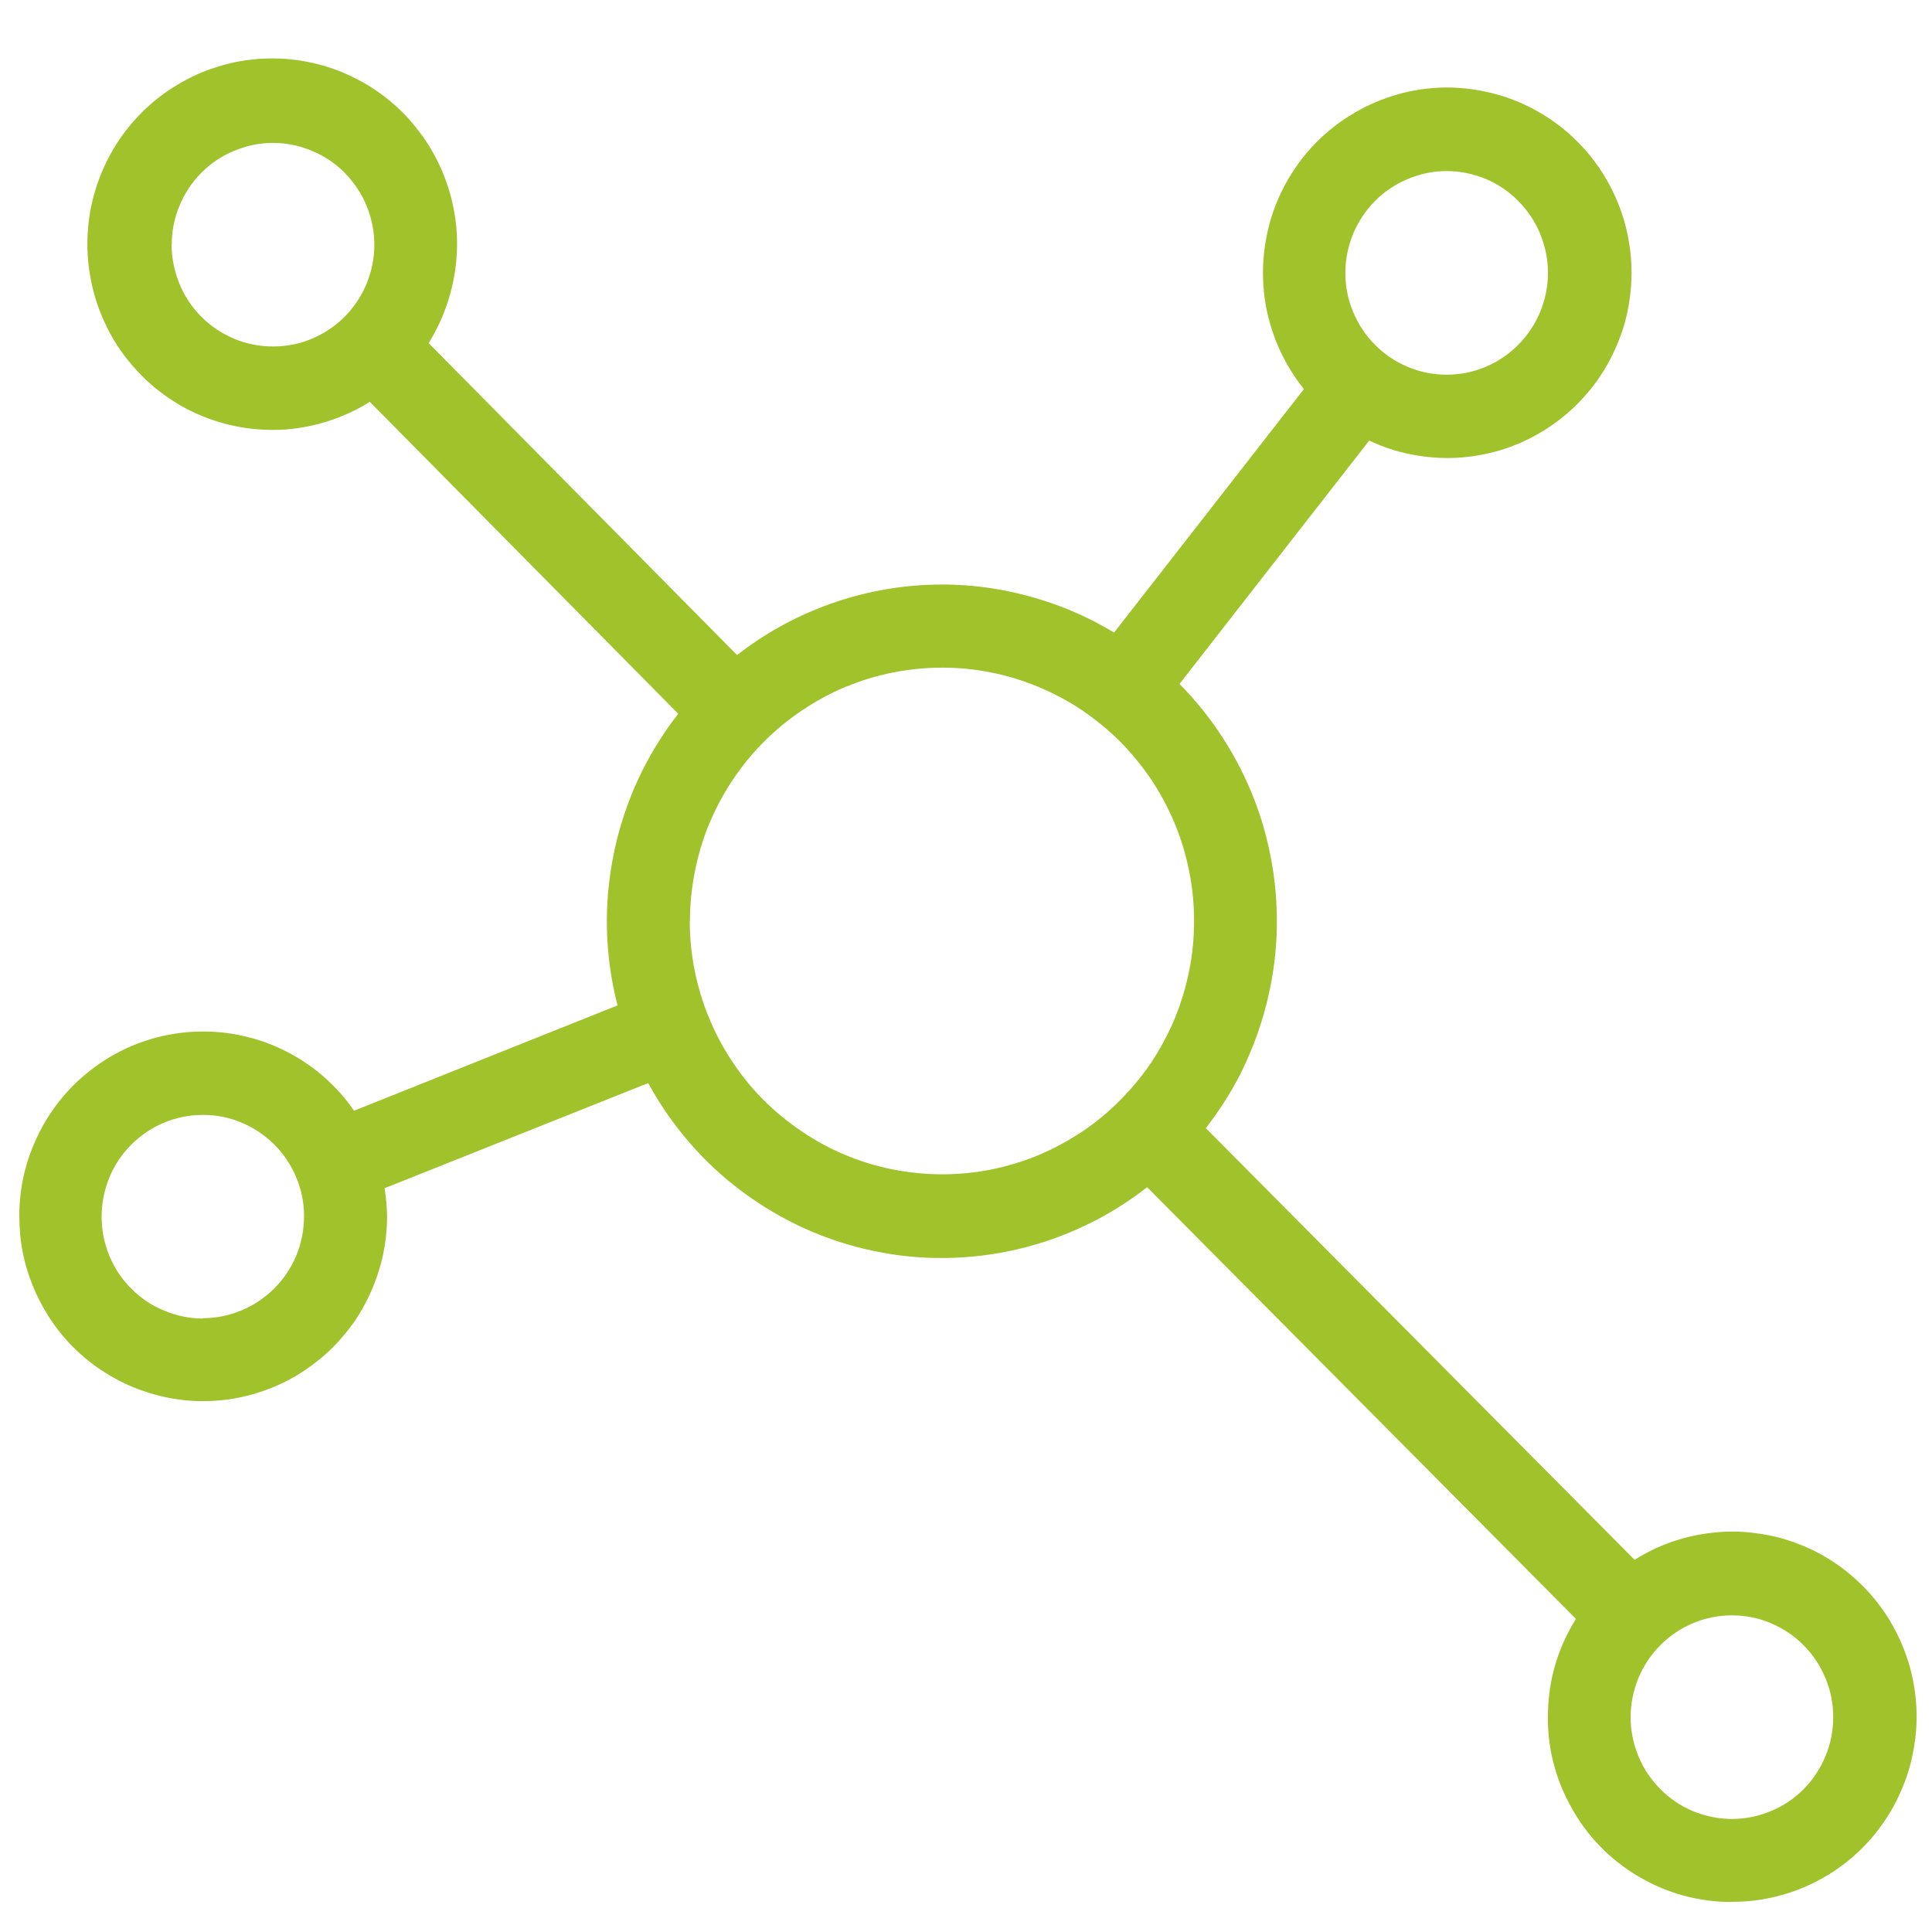 <svg xmlns="http://www.w3.org/2000/svg" xmlns:xlink="http://www.w3.org/1999/xlink" width="60" zoomAndPan="magnify" viewBox="0 0 45 45" height="60" preserveAspectRatio="xMidYMid meet" version="1.0"><defs><clipPath id="8415db1da1"><path d="M 0 1 L 45 1 L 45 44.359 L 0 44.359 Z M 0 1 " clip-rule="nonzero"/></clipPath></defs><g clip-path="url(#8415db1da1)"><path fill="#a0c22a" d="M 40.34 44.297 C 40.672 44.297 41 44.262 41.324 44.184 C 41.648 44.109 41.961 43.996 42.258 43.848 C 42.555 43.699 42.832 43.52 43.09 43.305 C 43.344 43.094 43.574 42.852 43.773 42.586 C 43.973 42.32 44.141 42.035 44.273 41.727 C 44.41 41.422 44.508 41.105 44.566 40.777 C 44.629 40.449 44.652 40.117 44.637 39.781 C 44.621 39.449 44.566 39.121 44.477 38.801 C 44.383 38.48 44.258 38.172 44.094 37.879 C 43.934 37.59 43.738 37.32 43.516 37.074 C 43.289 36.828 43.039 36.609 42.766 36.422 C 42.492 36.234 42.199 36.078 41.887 35.961 C 41.578 35.84 41.258 35.758 40.926 35.715 C 40.598 35.668 40.27 35.66 39.938 35.695 C 39.605 35.727 39.285 35.797 38.969 35.902 C 38.652 36.012 38.355 36.152 38.074 36.332 L 28.086 26.277 C 28.375 25.902 28.633 25.508 28.852 25.09 C 29.07 24.668 29.246 24.234 29.387 23.781 C 29.527 23.332 29.625 22.871 29.684 22.398 C 29.742 21.93 29.754 21.461 29.727 20.988 C 29.699 20.516 29.629 20.047 29.516 19.59 C 29.406 19.129 29.254 18.684 29.059 18.25 C 28.867 17.82 28.637 17.41 28.371 17.02 C 28.105 16.629 27.805 16.266 27.473 15.93 L 31.891 10.262 C 32.203 10.41 32.535 10.52 32.879 10.586 C 33.219 10.652 33.566 10.68 33.914 10.664 C 34.262 10.645 34.605 10.586 34.941 10.488 C 35.273 10.387 35.594 10.246 35.895 10.066 C 36.191 9.891 36.469 9.676 36.719 9.43 C 36.965 9.184 37.184 8.914 37.367 8.613 C 37.547 8.316 37.691 7.996 37.801 7.664 C 37.906 7.328 37.969 6.988 37.992 6.637 C 38.016 6.285 37.996 5.938 37.934 5.594 C 37.875 5.246 37.77 4.914 37.629 4.594 C 37.484 4.273 37.309 3.973 37.094 3.699 C 36.879 3.422 36.633 3.176 36.359 2.957 C 36.082 2.742 35.785 2.562 35.469 2.418 C 35.148 2.273 34.816 2.172 34.473 2.109 C 34.129 2.047 33.785 2.023 33.434 2.047 C 33.086 2.07 32.746 2.133 32.414 2.242 C 32.078 2.348 31.766 2.492 31.469 2.676 C 31.168 2.859 30.898 3.074 30.652 3.324 C 30.406 3.574 30.195 3.852 30.016 4.152 C 29.84 4.453 29.699 4.773 29.598 5.109 C 29.5 5.445 29.441 5.789 29.422 6.141 C 29.406 6.492 29.43 6.84 29.496 7.184 C 29.566 7.527 29.672 7.859 29.82 8.176 C 29.969 8.496 30.152 8.789 30.371 9.062 L 25.949 14.734 C 25.277 14.328 24.559 14.031 23.797 13.844 C 23.035 13.652 22.262 13.582 21.477 13.629 C 20.695 13.676 19.934 13.84 19.199 14.117 C 18.465 14.395 17.789 14.773 17.168 15.258 L 9.984 7.992 C 10.168 7.695 10.316 7.379 10.426 7.043 C 10.535 6.707 10.605 6.367 10.633 6.016 C 10.66 5.664 10.645 5.312 10.586 4.969 C 10.527 4.621 10.426 4.285 10.289 3.961 C 10.148 3.641 9.973 3.336 9.758 3.059 C 9.547 2.777 9.305 2.527 9.031 2.309 C 8.758 2.09 8.461 1.906 8.141 1.758 C 7.824 1.609 7.492 1.504 7.148 1.438 C 6.805 1.371 6.457 1.348 6.109 1.367 C 5.758 1.387 5.414 1.445 5.082 1.551 C 4.746 1.652 4.43 1.793 4.129 1.977 C 3.828 2.156 3.551 2.371 3.305 2.617 C 3.055 2.867 2.84 3.141 2.66 3.441 C 2.477 3.742 2.336 4.062 2.23 4.398 C 2.125 4.734 2.062 5.078 2.043 5.43 C 2.023 5.781 2.043 6.129 2.109 6.477 C 2.172 6.824 2.277 7.156 2.422 7.477 C 2.566 7.797 2.746 8.098 2.965 8.371 C 3.184 8.648 3.43 8.895 3.707 9.109 C 3.984 9.324 4.281 9.504 4.602 9.645 C 4.926 9.789 5.258 9.887 5.602 9.949 C 5.945 10.008 6.293 10.027 6.645 10.004 C 6.992 9.977 7.336 9.91 7.668 9.801 C 8 9.691 8.316 9.547 8.613 9.359 L 15.797 16.625 C 15.051 17.586 14.551 18.664 14.301 19.855 C 14.055 21.051 14.082 22.238 14.383 23.418 L 8.246 25.871 C 8.055 25.59 7.828 25.336 7.574 25.109 C 7.32 24.883 7.047 24.691 6.746 24.531 C 6.445 24.371 6.133 24.246 5.805 24.164 C 5.477 24.078 5.141 24.031 4.805 24.027 C 4.465 24.02 4.129 24.055 3.797 24.129 C 3.465 24.203 3.148 24.316 2.844 24.465 C 2.539 24.617 2.258 24.801 1.996 25.02 C 1.734 25.234 1.504 25.48 1.301 25.754 C 1.098 26.027 0.93 26.32 0.797 26.633 C 0.66 26.949 0.566 27.273 0.508 27.609 C 0.453 27.945 0.438 28.281 0.461 28.625 C 0.48 28.965 0.543 29.297 0.645 29.621 C 0.75 29.945 0.887 30.254 1.062 30.547 C 1.234 30.84 1.441 31.109 1.68 31.352 C 1.918 31.594 2.18 31.805 2.469 31.984 C 2.758 32.164 3.062 32.309 3.383 32.414 C 3.707 32.523 4.035 32.59 4.375 32.621 C 4.711 32.648 5.051 32.637 5.387 32.586 C 5.719 32.531 6.043 32.441 6.359 32.312 C 6.672 32.184 6.965 32.02 7.242 31.816 C 7.516 31.617 7.766 31.391 7.984 31.129 C 8.207 30.871 8.395 30.59 8.547 30.285 C 8.699 29.98 8.816 29.664 8.898 29.332 C 8.977 29 9.016 28.664 9.016 28.324 C 9.012 28.105 8.992 27.891 8.957 27.676 L 15.098 25.227 C 15.367 25.723 15.691 26.188 16.059 26.613 C 16.43 27.043 16.844 27.426 17.297 27.762 C 17.75 28.098 18.234 28.383 18.75 28.617 C 19.266 28.848 19.797 29.023 20.352 29.137 C 20.902 29.254 21.461 29.309 22.027 29.301 C 22.59 29.293 23.148 29.227 23.699 29.098 C 24.246 28.969 24.777 28.785 25.289 28.539 C 25.797 28.297 26.273 28 26.719 27.652 L 36.707 37.707 C 36.293 38.371 36.074 39.094 36.055 39.879 C 36.031 40.66 36.211 41.395 36.59 42.082 C 36.965 42.766 37.492 43.309 38.164 43.707 C 38.836 44.102 39.562 44.301 40.34 44.301 Z M 4.723 30.711 C 4.414 30.711 4.113 30.648 3.824 30.527 C 3.535 30.41 3.281 30.238 3.059 30.016 C 2.836 29.793 2.668 29.539 2.547 29.25 C 2.426 28.957 2.367 28.656 2.367 28.344 C 2.367 28.027 2.426 27.727 2.543 27.438 C 2.66 27.145 2.832 26.891 3.051 26.668 C 3.273 26.445 3.527 26.273 3.812 26.152 C 4.102 26.031 4.402 25.969 4.715 25.969 C 5.027 25.965 5.328 26.023 5.617 26.145 C 5.906 26.262 6.16 26.434 6.383 26.652 C 6.605 26.875 6.777 27.129 6.898 27.418 C 7.02 27.707 7.082 28.008 7.082 28.324 C 7.082 28.637 7.023 28.941 6.906 29.234 C 6.785 29.523 6.617 29.781 6.395 30.004 C 6.172 30.227 5.918 30.398 5.629 30.52 C 5.34 30.641 5.039 30.703 4.723 30.703 Z M 42.699 39.992 C 42.699 40.309 42.641 40.609 42.52 40.902 C 42.402 41.191 42.23 41.449 42.012 41.672 C 41.789 41.895 41.535 42.066 41.246 42.184 C 40.957 42.305 40.656 42.367 40.344 42.367 C 40.031 42.367 39.727 42.305 39.438 42.188 C 39.148 42.066 38.895 41.895 38.672 41.672 C 38.453 41.449 38.281 41.195 38.16 40.902 C 38.043 40.613 37.98 40.312 37.98 39.996 C 37.98 39.684 38.043 39.379 38.16 39.09 C 38.281 38.797 38.453 38.543 38.672 38.32 C 38.895 38.098 39.148 37.926 39.438 37.805 C 39.727 37.684 40.027 37.625 40.34 37.625 C 40.652 37.625 40.953 37.684 41.242 37.805 C 41.527 37.926 41.785 38.094 42.004 38.316 C 42.227 38.539 42.395 38.793 42.516 39.082 C 42.637 39.371 42.699 39.672 42.699 39.984 Z M 33.695 3.984 C 34.008 3.984 34.309 4.047 34.598 4.164 C 34.887 4.285 35.141 4.457 35.363 4.68 C 35.582 4.902 35.754 5.156 35.875 5.449 C 35.992 5.738 36.055 6.043 36.055 6.355 C 36.055 6.672 35.992 6.973 35.875 7.262 C 35.754 7.555 35.582 7.809 35.363 8.031 C 35.141 8.254 34.887 8.426 34.598 8.547 C 34.309 8.668 34.008 8.727 33.695 8.727 C 33.383 8.727 33.082 8.668 32.793 8.547 C 32.504 8.426 32.246 8.254 32.027 8.031 C 31.805 7.809 31.637 7.555 31.516 7.262 C 31.395 6.973 31.336 6.672 31.336 6.355 C 31.336 6.043 31.398 5.738 31.516 5.449 C 31.637 5.16 31.809 4.902 32.027 4.68 C 32.25 4.457 32.504 4.289 32.793 4.168 C 33.082 4.047 33.383 3.984 33.695 3.984 Z M 4 5.699 C 4 5.387 4.059 5.082 4.18 4.793 C 4.301 4.504 4.469 4.246 4.691 4.023 C 4.914 3.801 5.168 3.629 5.457 3.512 C 5.746 3.391 6.047 3.328 6.359 3.328 C 6.672 3.328 6.973 3.391 7.262 3.512 C 7.551 3.629 7.805 3.801 8.027 4.023 C 8.246 4.246 8.418 4.504 8.539 4.793 C 8.656 5.082 8.719 5.387 8.719 5.699 C 8.719 6.016 8.656 6.316 8.539 6.609 C 8.418 6.898 8.246 7.156 8.027 7.379 C 7.805 7.598 7.551 7.77 7.262 7.891 C 6.973 8.012 6.672 8.07 6.359 8.07 C 6.047 8.07 5.746 8.012 5.457 7.891 C 5.168 7.77 4.91 7.598 4.691 7.379 C 4.469 7.156 4.297 6.898 4.18 6.609 C 4.059 6.316 4 6.016 3.996 5.699 Z M 16.07 21.457 C 16.07 21.07 16.109 20.684 16.184 20.305 C 16.258 19.926 16.367 19.555 16.516 19.195 C 16.664 18.84 16.844 18.5 17.059 18.176 C 17.273 17.855 17.516 17.555 17.789 17.281 C 18.062 17.008 18.359 16.762 18.68 16.547 C 19 16.332 19.336 16.148 19.691 16 C 20.051 15.852 20.418 15.738 20.797 15.664 C 21.172 15.59 21.555 15.551 21.941 15.551 C 22.328 15.551 22.707 15.586 23.086 15.664 C 23.465 15.738 23.832 15.852 24.188 16 C 24.543 16.148 24.883 16.328 25.203 16.543 C 25.523 16.762 25.82 17.004 26.094 17.277 C 26.367 17.555 26.609 17.852 26.824 18.172 C 27.039 18.496 27.219 18.836 27.367 19.195 C 27.516 19.551 27.625 19.922 27.699 20.301 C 27.777 20.684 27.812 21.066 27.812 21.453 C 27.812 21.84 27.777 22.227 27.699 22.605 C 27.625 22.984 27.512 23.355 27.367 23.711 C 27.219 24.07 27.035 24.41 26.824 24.734 C 26.609 25.055 26.363 25.352 26.09 25.625 C 25.82 25.902 25.523 26.145 25.203 26.359 C 24.879 26.574 24.543 26.758 24.184 26.906 C 23.828 27.055 23.461 27.164 23.082 27.242 C 22.707 27.316 22.324 27.352 21.938 27.352 C 21.551 27.352 21.172 27.312 20.793 27.238 C 20.414 27.164 20.047 27.051 19.691 26.902 C 19.336 26.754 19 26.574 18.68 26.355 C 18.359 26.141 18.062 25.898 17.789 25.625 C 17.516 25.352 17.273 25.055 17.059 24.73 C 16.844 24.41 16.664 24.07 16.516 23.711 C 16.367 23.355 16.258 22.984 16.18 22.605 C 16.105 22.227 16.066 21.844 16.066 21.457 Z M 16.07 21.457 " fill-opacity="1" fill-rule="nonzero"/></g></svg>